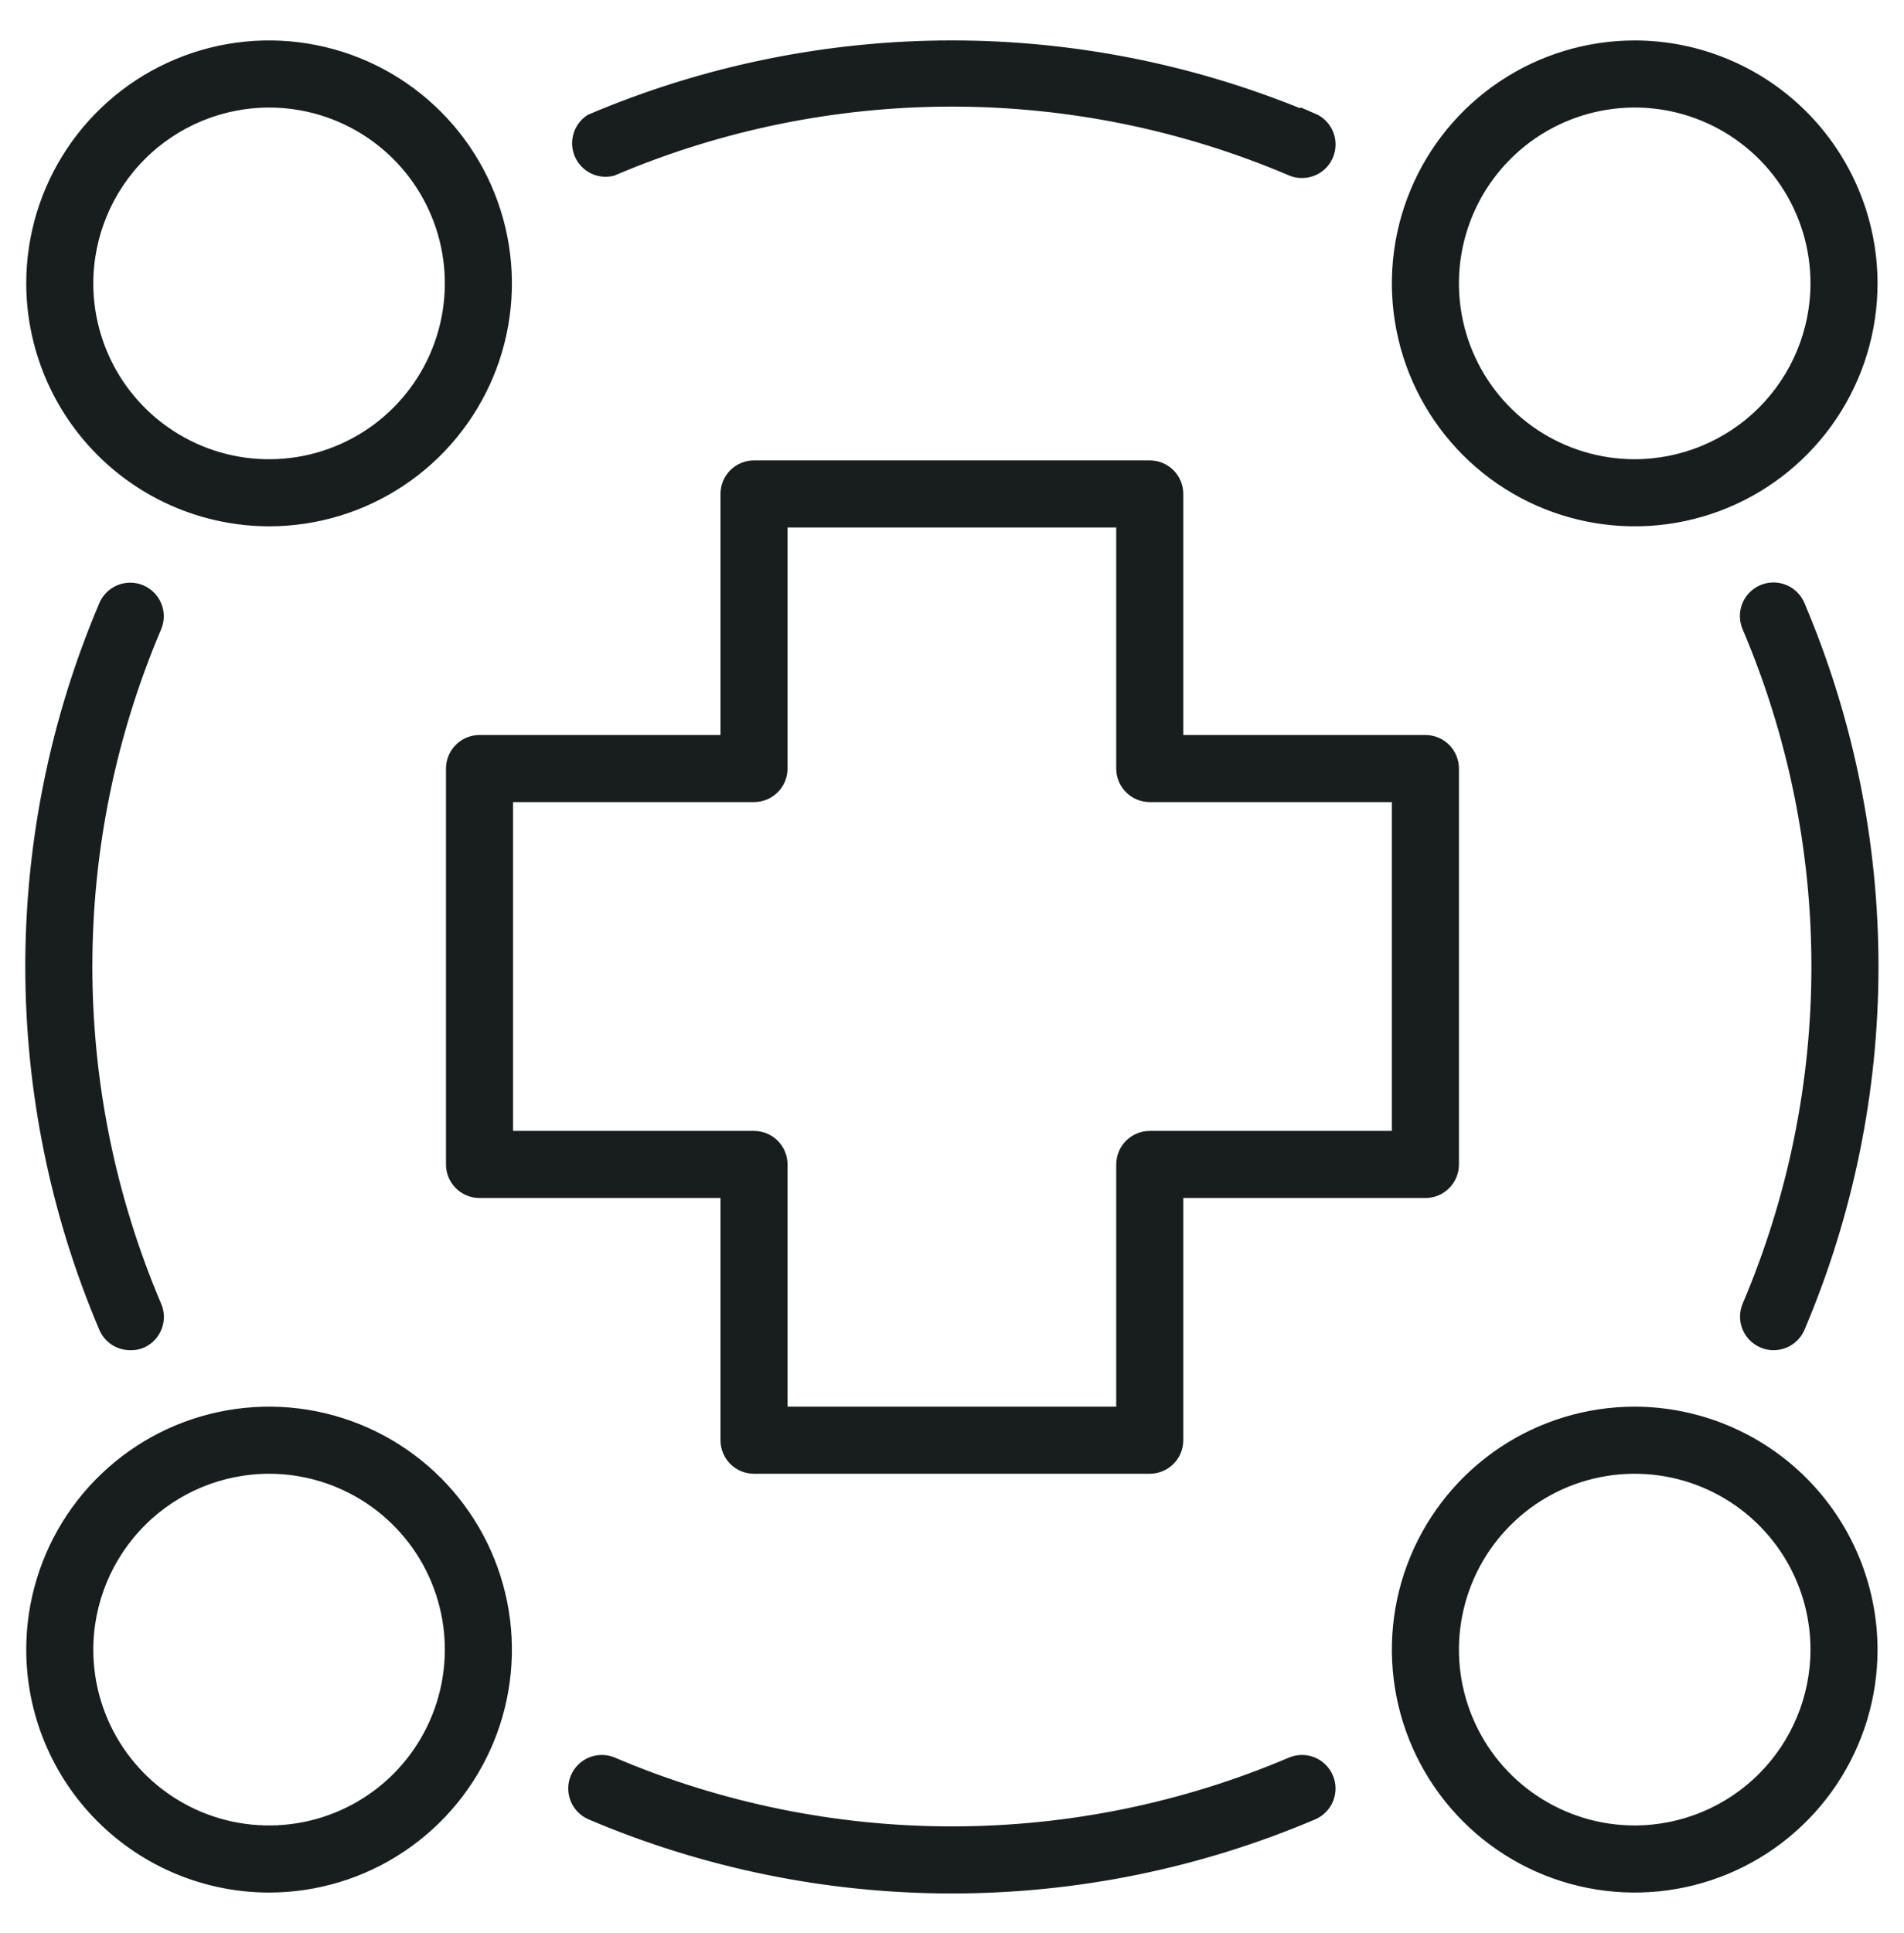 <svg xmlns="http://www.w3.org/2000/svg" width="67" height="68" viewBox="0 0 67 68" fill="none"><path d="M9.468 18.138C11.084 18.138 12.664 17.659 14.007 16.761C15.351 15.864 16.398 14.588 17.017 13.095C17.635 11.602 17.797 9.959 17.481 8.374C17.166 6.789 16.388 5.333 15.245 4.191C14.103 3.048 12.647 2.27 11.062 1.955C9.477 1.639 7.834 1.801 6.341 2.42C4.849 3.038 3.573 4.085 2.675 5.429C1.777 6.772 1.298 8.352 1.298 9.968C1.302 12.133 2.164 14.209 3.696 15.741C5.227 17.272 7.303 18.134 9.468 18.138ZM9.468 3.408C10.766 3.408 12.034 3.792 13.113 4.513C14.192 5.234 15.033 6.259 15.529 7.457C16.026 8.656 16.156 9.975 15.902 11.248C15.649 12.52 15.024 13.689 14.107 14.607C13.19 15.524 12.021 16.149 10.748 16.402C9.475 16.655 8.156 16.526 6.958 16.029C5.759 15.532 4.734 14.691 4.013 13.613C3.293 12.534 2.908 11.265 2.908 9.968C2.91 8.229 3.602 6.561 4.832 5.331C6.061 4.102 7.729 3.41 9.468 3.408ZM57.524 1.798C55.908 1.798 54.328 2.277 52.985 3.175C51.641 4.072 50.594 5.348 49.975 6.841C49.357 8.334 49.195 9.977 49.511 11.562C49.826 13.147 50.604 14.603 51.747 15.745C52.889 16.888 54.345 17.666 55.93 17.981C57.515 18.297 59.158 18.135 60.651 17.516C62.143 16.898 63.419 15.851 64.317 14.507C65.215 13.164 65.694 11.584 65.694 9.968C65.692 7.802 64.831 5.725 63.299 4.193C61.767 2.661 59.69 1.8 57.524 1.798ZM57.524 16.528C56.226 16.528 54.958 16.143 53.879 15.423C52.8 14.702 51.959 13.677 51.463 12.479C50.966 11.28 50.836 9.961 51.09 8.688C51.343 7.415 51.968 6.246 52.885 5.329C53.803 4.412 54.971 3.787 56.244 3.534C57.517 3.28 58.836 3.41 60.034 3.907C61.233 4.403 62.258 5.244 62.979 6.323C63.7 7.402 64.084 8.67 64.084 9.968C64.082 11.707 63.39 13.375 62.16 14.604C60.931 15.834 59.263 16.526 57.524 16.528ZM9.468 66.194C11.084 66.194 12.664 65.715 14.007 64.817C15.351 63.919 16.398 62.643 17.017 61.15C17.635 59.657 17.797 58.014 17.481 56.43C17.166 54.845 16.388 53.389 15.245 52.246C14.103 51.104 12.647 50.326 11.062 50.01C9.477 49.695 7.834 49.857 6.341 50.475C4.849 51.094 3.573 52.141 2.675 53.484C1.777 54.828 1.298 56.408 1.298 58.024C1.3 60.19 2.161 62.267 3.693 63.798C5.225 65.33 7.302 66.192 9.468 66.194ZM9.468 51.463C10.766 51.463 12.034 51.848 13.113 52.569C14.192 53.29 15.033 54.314 15.529 55.513C16.026 56.712 16.156 58.031 15.902 59.303C15.649 60.576 15.024 61.745 14.107 62.663C13.19 63.58 12.021 64.205 10.748 64.458C9.475 64.711 8.156 64.581 6.958 64.085C5.759 63.588 4.734 62.747 4.013 61.668C3.293 60.59 2.908 59.321 2.908 58.024C2.91 56.284 3.602 54.617 4.832 53.387C6.061 52.157 7.729 51.465 9.468 51.463ZM57.524 49.853C55.908 49.853 54.328 50.333 52.985 51.23C51.641 52.128 50.594 53.404 49.975 54.897C49.357 56.39 49.195 58.033 49.511 59.617C49.826 61.202 50.604 62.658 51.747 63.801C52.889 64.944 54.345 65.722 55.93 66.037C57.515 66.352 59.158 66.19 60.651 65.572C62.143 64.954 63.419 63.906 64.317 62.563C65.215 61.219 65.694 59.639 65.694 58.024C65.69 55.858 64.828 53.782 63.296 52.251C61.765 50.72 59.689 49.858 57.524 49.853ZM57.524 64.584C56.226 64.584 54.958 64.199 53.879 63.478C52.8 62.758 51.959 61.733 51.463 60.534C50.966 59.335 50.836 58.016 51.09 56.744C51.343 55.471 51.968 54.302 52.885 53.385C53.803 52.467 54.971 51.842 56.244 51.589C57.517 51.336 58.836 51.466 60.034 51.963C61.233 52.459 62.258 53.3 62.979 54.379C63.7 55.458 64.084 56.726 64.084 58.024C64.082 59.763 63.39 61.43 62.16 62.66C60.931 63.89 59.263 64.582 57.524 64.584ZM46.134 4.373C42.137 2.674 37.839 1.797 33.496 1.797C29.153 1.797 24.855 2.674 20.858 4.373C20.703 4.479 20.59 4.636 20.538 4.817C20.486 4.997 20.5 5.19 20.575 5.362C20.65 5.534 20.784 5.674 20.951 5.758C21.119 5.842 21.311 5.865 21.494 5.822C25.289 4.207 29.372 3.375 33.496 3.375C37.62 3.375 41.703 4.207 45.498 5.822C45.596 5.867 45.704 5.889 45.812 5.887C45.998 5.888 46.179 5.825 46.324 5.708C46.468 5.592 46.568 5.428 46.606 5.246C46.644 5.064 46.618 4.874 46.532 4.709C46.446 4.544 46.305 4.414 46.134 4.341V4.373ZM4.614 47.116C4.722 47.119 4.83 47.097 4.928 47.052C5.119 46.963 5.267 46.802 5.34 46.605C5.414 46.408 5.408 46.19 5.323 45.998C3.708 42.202 2.875 38.12 2.875 33.996C2.875 29.871 3.708 25.789 5.323 21.994C5.364 21.897 5.387 21.792 5.388 21.686C5.389 21.58 5.37 21.475 5.331 21.377C5.291 21.279 5.233 21.189 5.159 21.113C5.085 21.038 4.997 20.977 4.9 20.935C4.803 20.893 4.698 20.871 4.592 20.87C4.487 20.869 4.382 20.888 4.283 20.927C4.185 20.967 4.095 21.025 4.02 21.099C3.944 21.173 3.883 21.261 3.842 21.358C2.142 25.354 1.265 29.653 1.265 33.996C1.265 38.339 2.142 42.637 3.842 46.633C3.906 46.783 4.015 46.909 4.153 46.995C4.291 47.081 4.452 47.123 4.614 47.116ZM45.498 62.169C41.703 63.784 37.62 64.617 33.496 64.617C29.372 64.617 25.289 63.784 21.494 62.169C21.298 62.085 21.076 62.082 20.877 62.161C20.679 62.24 20.52 62.395 20.436 62.592C20.351 62.788 20.348 63.01 20.428 63.209C20.507 63.407 20.662 63.566 20.858 63.65C24.855 65.35 29.153 66.226 33.496 66.226C37.839 66.226 42.137 65.35 46.134 63.65C46.231 63.608 46.319 63.548 46.393 63.472C46.467 63.397 46.525 63.307 46.564 63.209C46.603 63.11 46.623 63.005 46.622 62.899C46.62 62.794 46.598 62.689 46.556 62.592C46.515 62.495 46.454 62.406 46.378 62.333C46.303 62.259 46.213 62.2 46.115 62.161C46.016 62.122 45.911 62.102 45.805 62.104C45.7 62.105 45.595 62.127 45.498 62.169ZM62.064 20.939C61.873 21.029 61.725 21.189 61.651 21.386C61.578 21.583 61.584 21.801 61.669 21.994C63.284 25.789 64.117 29.871 64.117 33.996C64.117 38.12 63.284 42.202 61.669 45.998C61.586 46.194 61.584 46.415 61.664 46.613C61.745 46.811 61.9 46.969 62.096 47.052C62.194 47.097 62.302 47.119 62.41 47.117C62.567 47.117 62.721 47.072 62.852 46.986C62.984 46.9 63.088 46.778 63.151 46.633C64.85 42.637 65.727 38.339 65.727 33.996C65.727 29.653 64.85 25.354 63.151 21.358C63.109 21.257 63.047 21.166 62.969 21.09C62.891 21.015 62.798 20.955 62.697 20.916C62.595 20.877 62.487 20.859 62.378 20.863C62.269 20.867 62.162 20.893 62.064 20.939ZM50.964 40.959V27.033C50.964 26.82 50.879 26.615 50.728 26.464C50.577 26.313 50.372 26.228 50.158 26.228H41.264V17.374C41.264 17.16 41.179 16.955 41.028 16.804C40.877 16.654 40.672 16.569 40.459 16.569H26.533C26.32 16.569 26.115 16.654 25.964 16.804C25.813 16.955 25.728 17.16 25.728 17.374V26.228H16.874C16.66 26.228 16.455 26.313 16.305 26.464C16.154 26.615 16.069 26.82 16.069 27.033V40.959C16.069 41.172 16.154 41.377 16.305 41.528C16.455 41.679 16.66 41.764 16.874 41.764H25.728V50.658C25.728 50.872 25.813 51.077 25.964 51.228C26.115 51.379 26.32 51.463 26.533 51.463H40.459C40.672 51.463 40.877 51.379 41.028 51.228C41.179 51.077 41.264 50.872 41.264 50.658V41.764H50.158C50.372 41.764 50.577 41.679 50.728 41.528C50.879 41.377 50.964 41.172 50.964 40.959ZM49.353 40.154H40.459C40.245 40.154 40.041 40.239 39.89 40.39C39.739 40.541 39.654 40.745 39.654 40.959V49.853H27.338V40.959C27.338 40.745 27.253 40.541 27.102 40.39C26.951 40.239 26.747 40.154 26.533 40.154H17.679V27.838H26.533C26.747 27.838 26.951 27.753 27.102 27.602C27.253 27.451 27.338 27.247 27.338 27.033V18.179H39.654V27.033C39.654 27.247 39.739 27.451 39.89 27.602C40.041 27.753 40.245 27.838 40.459 27.838H49.353V40.154Z" fill="#181E1D" stroke="#181E1D" stroke-width="0.75"></path></svg>